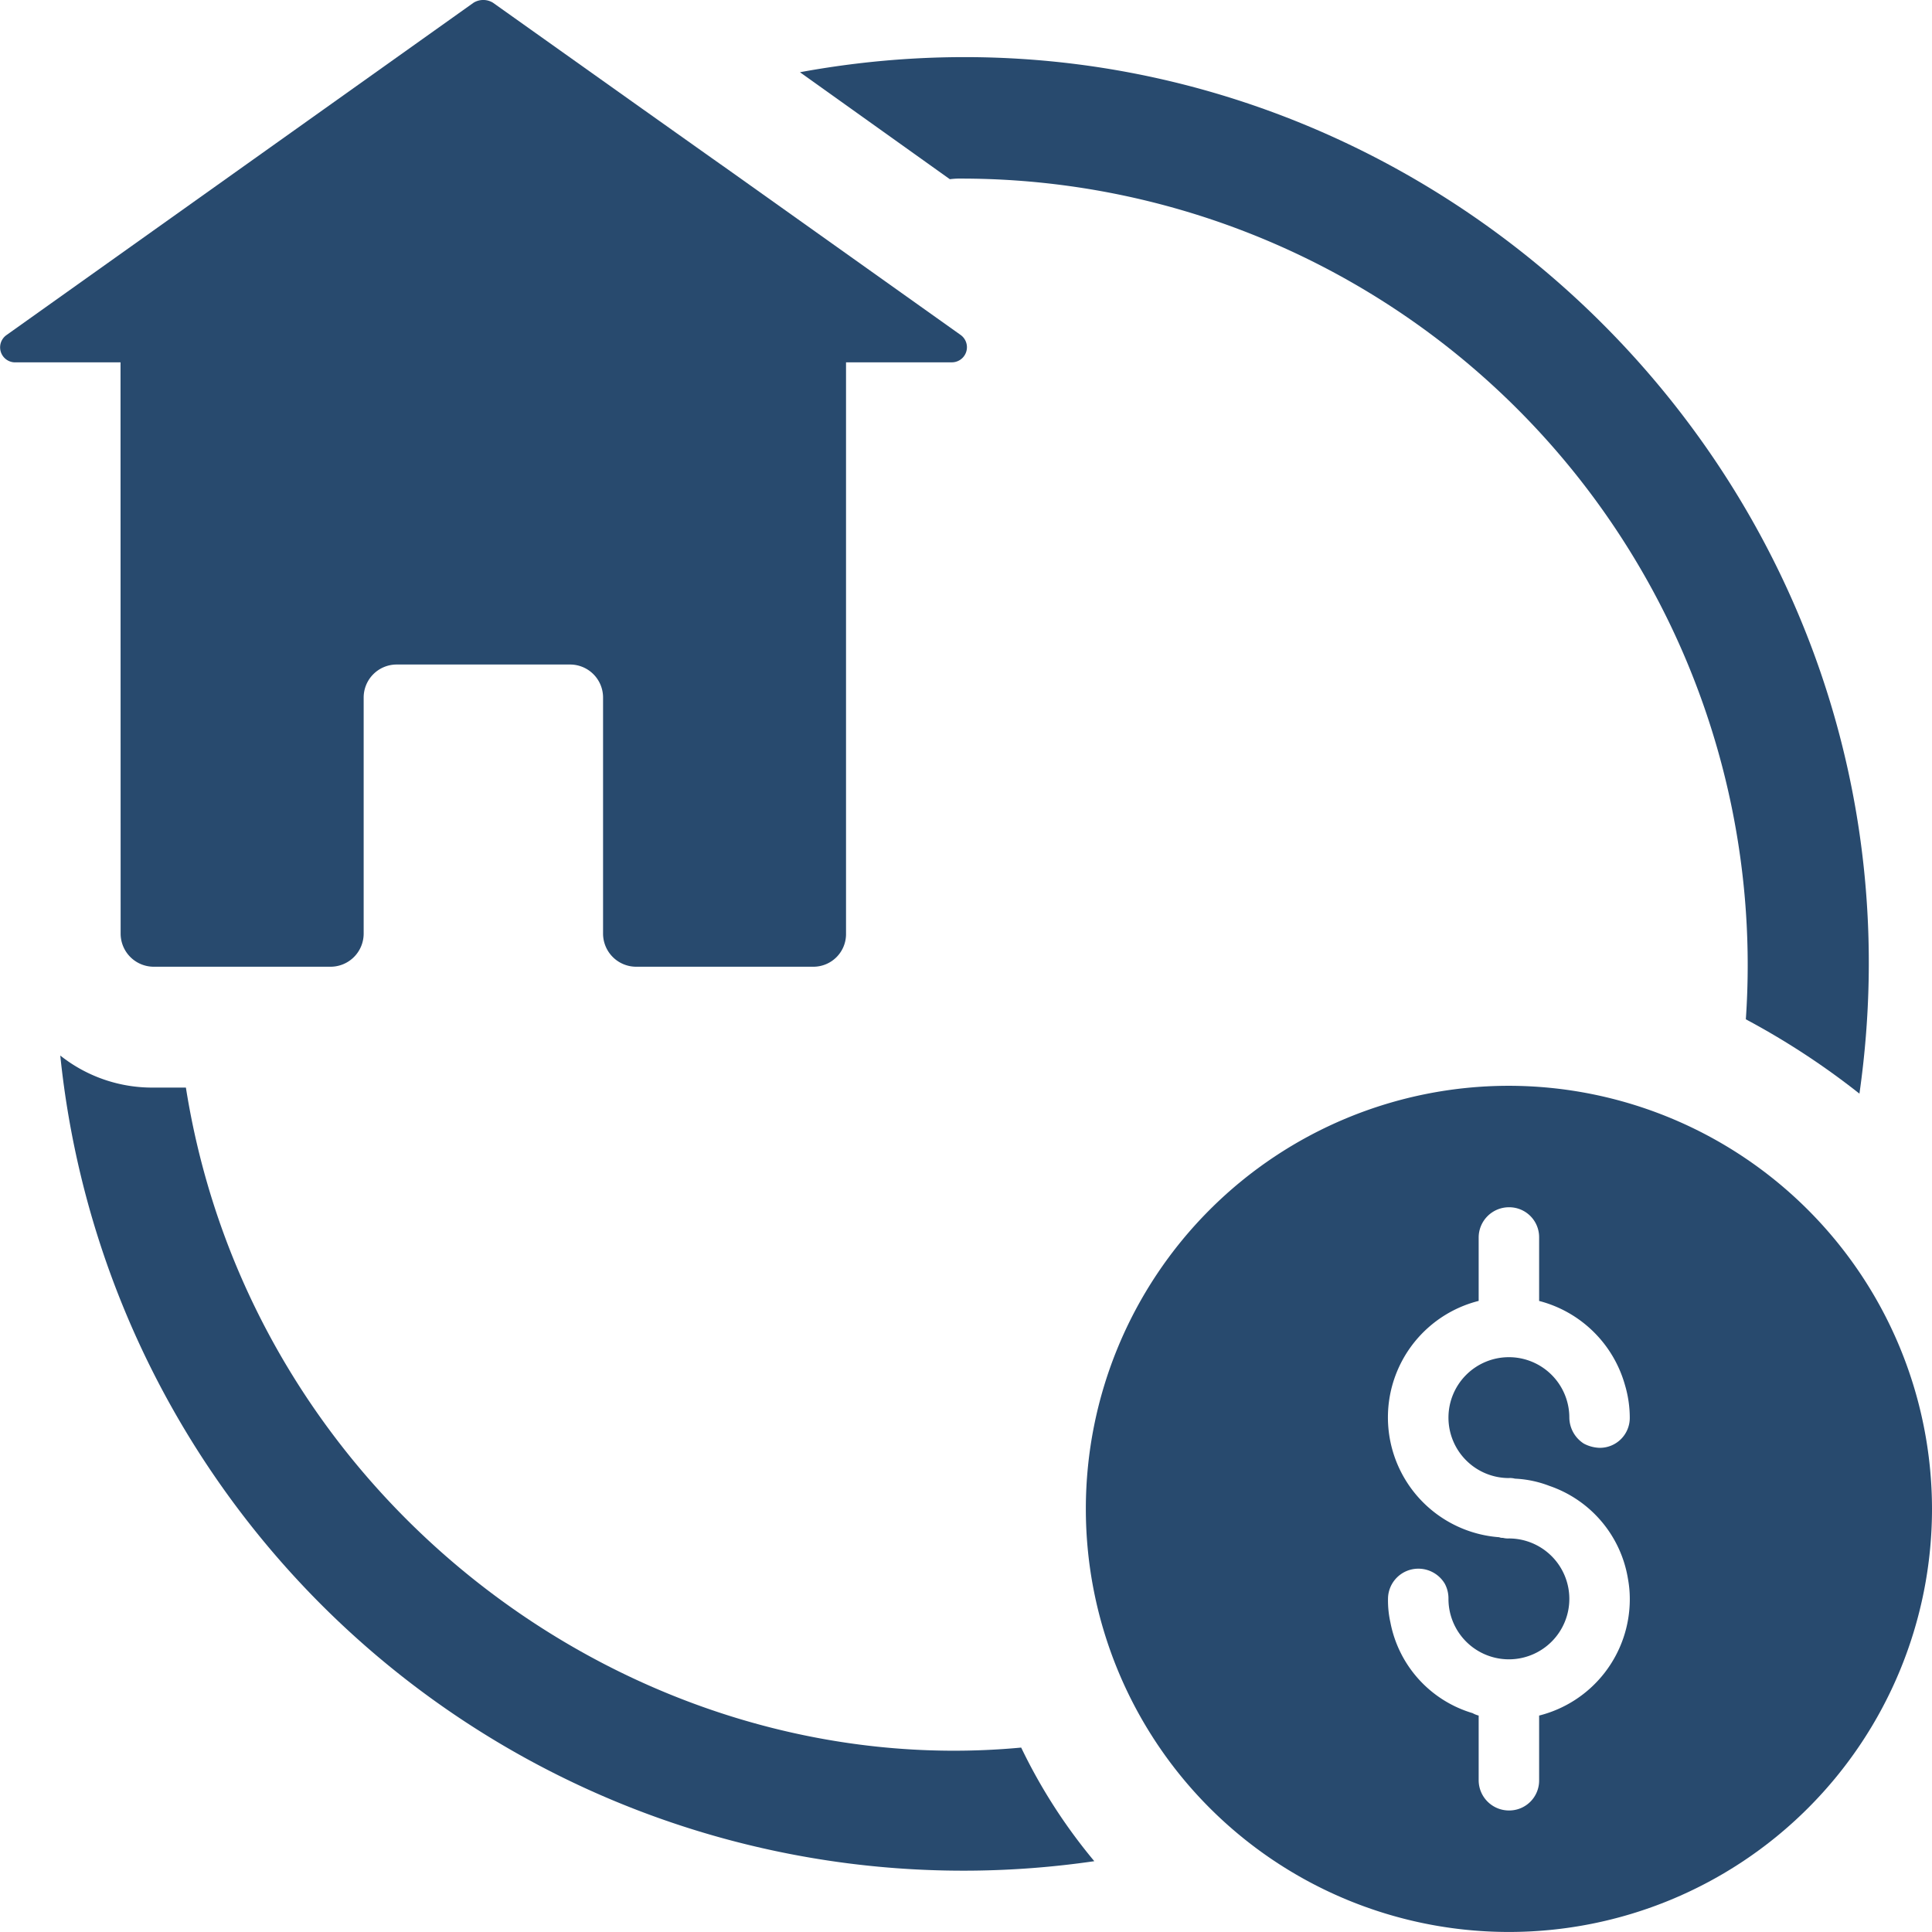 <svg xmlns="http://www.w3.org/2000/svg" width="88.773" height="88.77" viewBox="0 0 88.773 88.77">
  <g id="Credit_Inclusion_Icon" data-name="Credit Inclusion Icon" transform="translate(-1.017 -1.018)">
    <g id="Group_669" data-name="Group 669" transform="translate(1.017 1.018)">
      <path id="Path_1008" data-name="Path 1008" d="M6.56,43.91a1.523,1.523,0,0,0,1.527,1.528H16.2a1.523,1.523,0,0,0,1.527-1.528V33.079a1.517,1.517,0,0,1,1.5-1.527h8a1.517,1.517,0,0,1,1.5,1.527V43.91a1.523,1.523,0,0,0,1.527,1.528h8.137a1.5,1.5,0,0,0,1.5-1.528V17.666h4.832a.694.694,0,0,0,.444-1.25C10.609-8.159,51.984,21.264,23.667,1.142a.852.852,0,0,0-.889,0L1.311,16.417a.69.69,0,0,0,.444,1.25h4.8Z" transform="translate(-1.017 -1.018)" fill="#284a6e"/>
      <path id="Path_1009" data-name="Path 1009" d="M46.169,50.28C28.384,51.946,10.8,39,7.789,19.954H6.317a6.787,6.787,0,0,1-4.3-1.472A41.711,41.711,0,0,0,49.529,55.5,25.131,25.131,0,0,1,46.169,50.28Z" transform="translate(0.753 30.019)" fill="#284a6e"/>
      <path id="Path_1010" data-name="Path 1010" d="M62.935,49.59C66.97,21.341,42.013-2.448,14.253,2.657L21.14,7.572a3.719,3.719,0,0,1,.555-.028A36.139,36.139,0,0,1,57.715,46.174,34.894,34.894,0,0,1,62.935,49.59Z" transform="translate(22.504 0.662)" fill="#284a6e"/>
      <path id="Path_1011" data-name="Path 1011" d="M38.423,18.983a19.44,19.44,0,1,0,19.44,19.44A19.461,19.461,0,0,0,38.423,18.983Zm0,18.023a.944.944,0,0,1,.278.028,5.031,5.031,0,0,1,1.583.333,5.441,5.441,0,0,1,3.61,4.277,5.108,5.108,0,0,1,.083.916,5.511,5.511,0,0,1-4.166,5.36v2.972a1.375,1.375,0,0,1-1.389,1.389,1.392,1.392,0,0,1-1.389-1.389V47.92a1.153,1.153,0,0,1-.278-.111,5.409,5.409,0,0,1-3.777-4.166,4.63,4.63,0,0,1-.111-1.083,1.393,1.393,0,0,1,1.389-1.389,1.412,1.412,0,0,1,1.222.694,1.427,1.427,0,0,1,.167.694,2.777,2.777,0,1,0,2.777-2.777.945.945,0,0,1-.278-.028.354.354,0,0,1-.167-.028,5.521,5.521,0,0,1-.944-10.859V25.953a1.392,1.392,0,0,1,1.389-1.389,1.375,1.375,0,0,1,1.389,1.389v2.916a5.538,5.538,0,0,1,3.943,3.86,5.291,5.291,0,0,1,.222,1.5,1.375,1.375,0,0,1-1.389,1.389,1.648,1.648,0,0,1-.722-.194,1.437,1.437,0,0,1-.666-1.194,2.777,2.777,0,1,0-2.777,2.777Z" transform="translate(30.91 30.908)" fill="#284a6e"/>
    </g>
  </g>
</svg>
